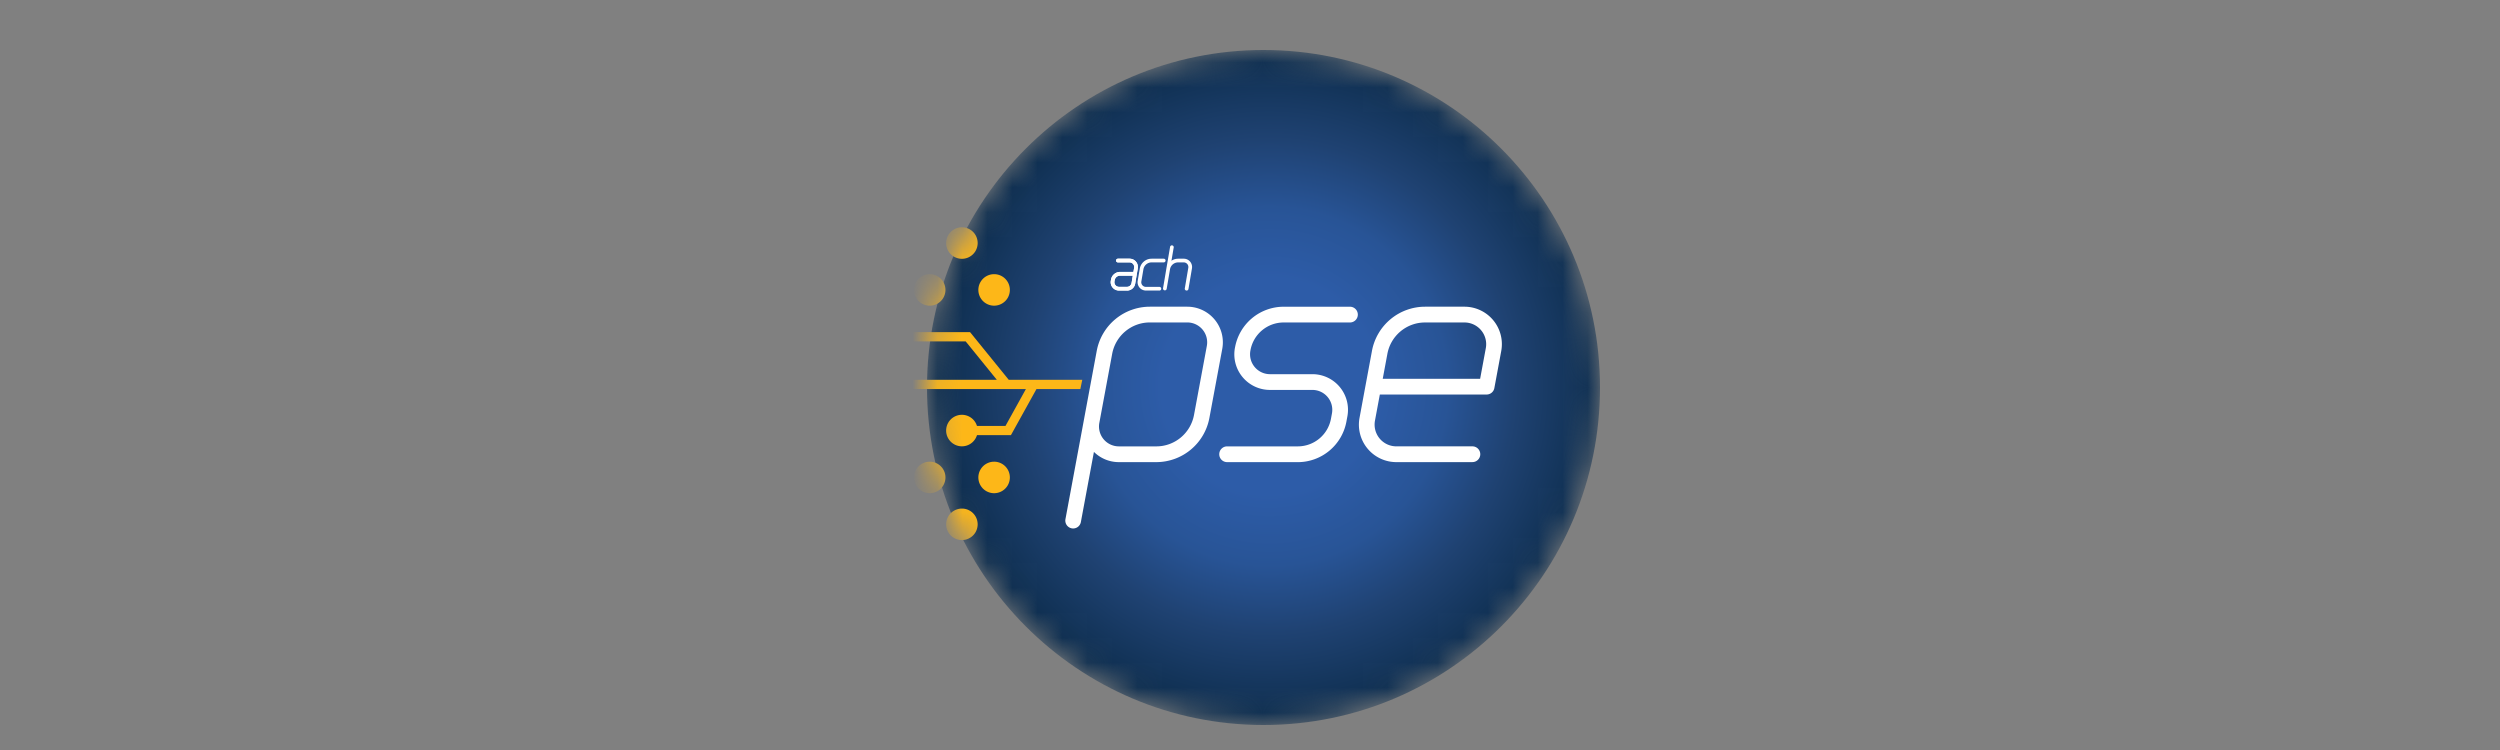 <svg width="100" height="30" fill="none" xmlns="http://www.w3.org/2000/svg"><rect width="100%" height="100%" fill="#808080" stroke="none"/><g clip-path="url(#a)"><mask id="c" style="mask-type:alpha" maskUnits="userSpaceOnUse" x="37" y="2" width="27" height="27"><path d="M50.54 29C57.973 29 64 22.956 64 15.5S57.974 2 50.54 2c-7.434 0-13.46 6.044-13.46 13.5S43.105 29 50.54 29Z" fill="url(#b)"/></mask><g mask="url(#c)"><path d="M50.54 29C57.973 29 64 22.956 64 15.5S57.974 2 50.54 2c-7.434 0-13.46 6.044-13.46 13.5S43.105 29 50.54 29Z" fill="url(#d)"/><path d="M42.928 21.139a.315.315 0 0 1-.31-.373l.738-3.967v-.002l.513-2.759a2.163 2.163 0 0 1 2.124-1.77h1.499a1.425 1.425 0 0 1 1.398 1.688l-.514 2.76a2.163 2.163 0 0 1-2.124 1.769h-1.498c-.376 0-.732-.148-.997-.409l-.522 2.805a.314.314 0 0 1-.308.258Zm1.046-4.227a.795.795 0 0 0 .78.943h1.5c.737 0 1.37-.528 1.506-1.255l.513-2.76a.795.795 0 0 0-.78-.942h-1.5c-.737 0-1.37.528-1.506 1.255l-.513 2.759Zm7.939 1.573h-2.828a.315.315 0 0 1 0-.63h2.828a1.35 1.35 0 0 0 1.324-1.097l.04-.215a.796.796 0 0 0-.779-.946h-1.702a1.424 1.424 0 0 1-1.398-1.688l.005-.022a1.978 1.978 0 0 1 1.942-1.618h2.653a.315.315 0 0 1 0 .63h-2.653a1.35 1.35 0 0 0-1.325 1.104l-.004.022a.796.796 0 0 0 .78.942h1.702a1.424 1.424 0 0 1 1.396 1.694l-.04.215a1.98 1.98 0 0 1-1.94 1.61l-.001-.001Zm6.982 0h-3.043a1.498 1.498 0 0 1-1.47-1.775l.24-1.296.002-.01.254-1.366a2.163 2.163 0 0 1 2.124-1.77h1.577a1.498 1.498 0 0 1 1.47 1.775l-.275 1.48a.314.314 0 0 1-.308.258h-4.273l-.194 1.043a.87.87 0 0 0 .853 1.03h3.044a.315.315 0 0 1 0 .63v.001Zm-3.586-3.333h3.896l.227-1.223a.869.869 0 0 0-.853-1.03h-1.578c-.737 0-1.371.528-1.506 1.255l-.186.998Z" fill="#fff"/><path d="M38.477 10.352a.63.63 0 1 0-.002-1.261.63.63 0 0 0 .002 1.261Zm0 7.501a.63.63 0 1 0-.002-1.261.63.63 0 0 0 .002 1.261Zm0 3.75a.63.63 0 1 0-.002-1.26.63.63 0 0 0 .002 1.26Zm-1.288-9.376a.63.63 0 1 0-.002-1.26.63.63 0 0 0 .002 1.26Zm0 7.501a.63.63 0 1 0-.002-1.26.63.63 0 0 0 .002 1.26Zm2.576-7.501a.63.63 0 1 0-.001-1.26.63.63 0 0 0 .001 1.26Zm0 7.501a.63.63 0 1 0-.001-1.26.63.63 0 0 0 .001 1.26Z" fill="#FDB718"/><path d="m40.35 15.192-1.547-1.906H36v.37h2.627l1.246 1.536H36v.37h5.036l-.816 1.474h-1.743v.37h1.96l1.022-1.844h1.755l.077-.37H40.35Z" fill="#FDB718"/><path d="M47.605 10.466a.331.331 0 0 0-.254-.118h-.223c-.1 0-.192.03-.27.082l.09-.53a.074.074 0 0 0-.06-.085.074.074 0 0 0-.085.061l-.149.872-.063.376-.07.412a.074.074 0 0 0 .145.025l.066-.387.004-.025.064-.376a.331.331 0 0 1 .328-.277h.222a.185.185 0 0 1 .182.216l-.14.824a.074.074 0 0 0 .146.025l.14-.823a.334.334 0 0 0-.073-.272Zm-1.23 1.156h-.539a.333.333 0 0 1-.328-.39l.083-.484a.48.48 0 0 1 .473-.4h.485a.074.074 0 0 1 0 .148h-.485c-.163 0-.3.117-.328.277l-.082.485a.185.185 0 0 0 .182.217h.54a.074.074 0 0 1 0 .148Zm-1.295 0h-.32a.333.333 0 0 1-.328-.39l.008-.046a.369.369 0 0 1 .365-.309h.532l.028-.165a.184.184 0 0 0-.181-.216h-.467a.074.074 0 0 1 0-.148h.467a.332.332 0 0 1 .327.39l-.038.225-.001.003-.064.38a.332.332 0 0 1-.328.277Zm-.276-.596a.22.22 0 0 0-.218.184l-.008.047a.186.186 0 0 0 .182.217h.32c.09 0 .167-.065.182-.154l.05-.294h-.507Z" fill="#fff"/><path d="M45.08 11.622h-.32a.333.333 0 0 1-.328-.39l.008-.046a.369.369 0 0 1 .365-.309h.532l.028-.165a.184.184 0 0 0-.181-.216h-.467a.074.074 0 0 1 0-.148h.467a.332.332 0 0 1 .327.39l-.038.225-.001.003-.064.38a.332.332 0 0 1-.328.277Zm-.276-.596a.22.22 0 0 0-.218.184l-.008.047a.186.186 0 0 0 .182.217h.32c.09 0 .167-.065.182-.154l.05-.294h-.507Z" fill="#fff"/></g></g><defs><radialGradient id="b" cx="0" cy="0" r="1" gradientUnits="userSpaceOnUse" gradientTransform="matrix(13.46 0 0 13.5 50.78 15.452)"><stop offset=".32" stop-color="#2D5CA8"/><stop offset=".53" stop-color="#285496"/><stop offset=".73" stop-color="#1F4272"/><stop offset="1" stop-color="#0D2D4D"/></radialGradient><radialGradient id="d" cx="0" cy="0" r="1" gradientUnits="userSpaceOnUse" gradientTransform="matrix(13.46 0 0 13.5 50.78 15.452)"><stop offset=".32" stop-color="#2D5CA8"/><stop offset=".53" stop-color="#285496"/><stop offset=".73" stop-color="#1F4272"/><stop offset="1" stop-color="#0D2D4D"/></radialGradient><clipPath id="a"><path fill="#fff" transform="translate(36 2)" d="M0 0h28v27H0z"/></clipPath></defs></svg>